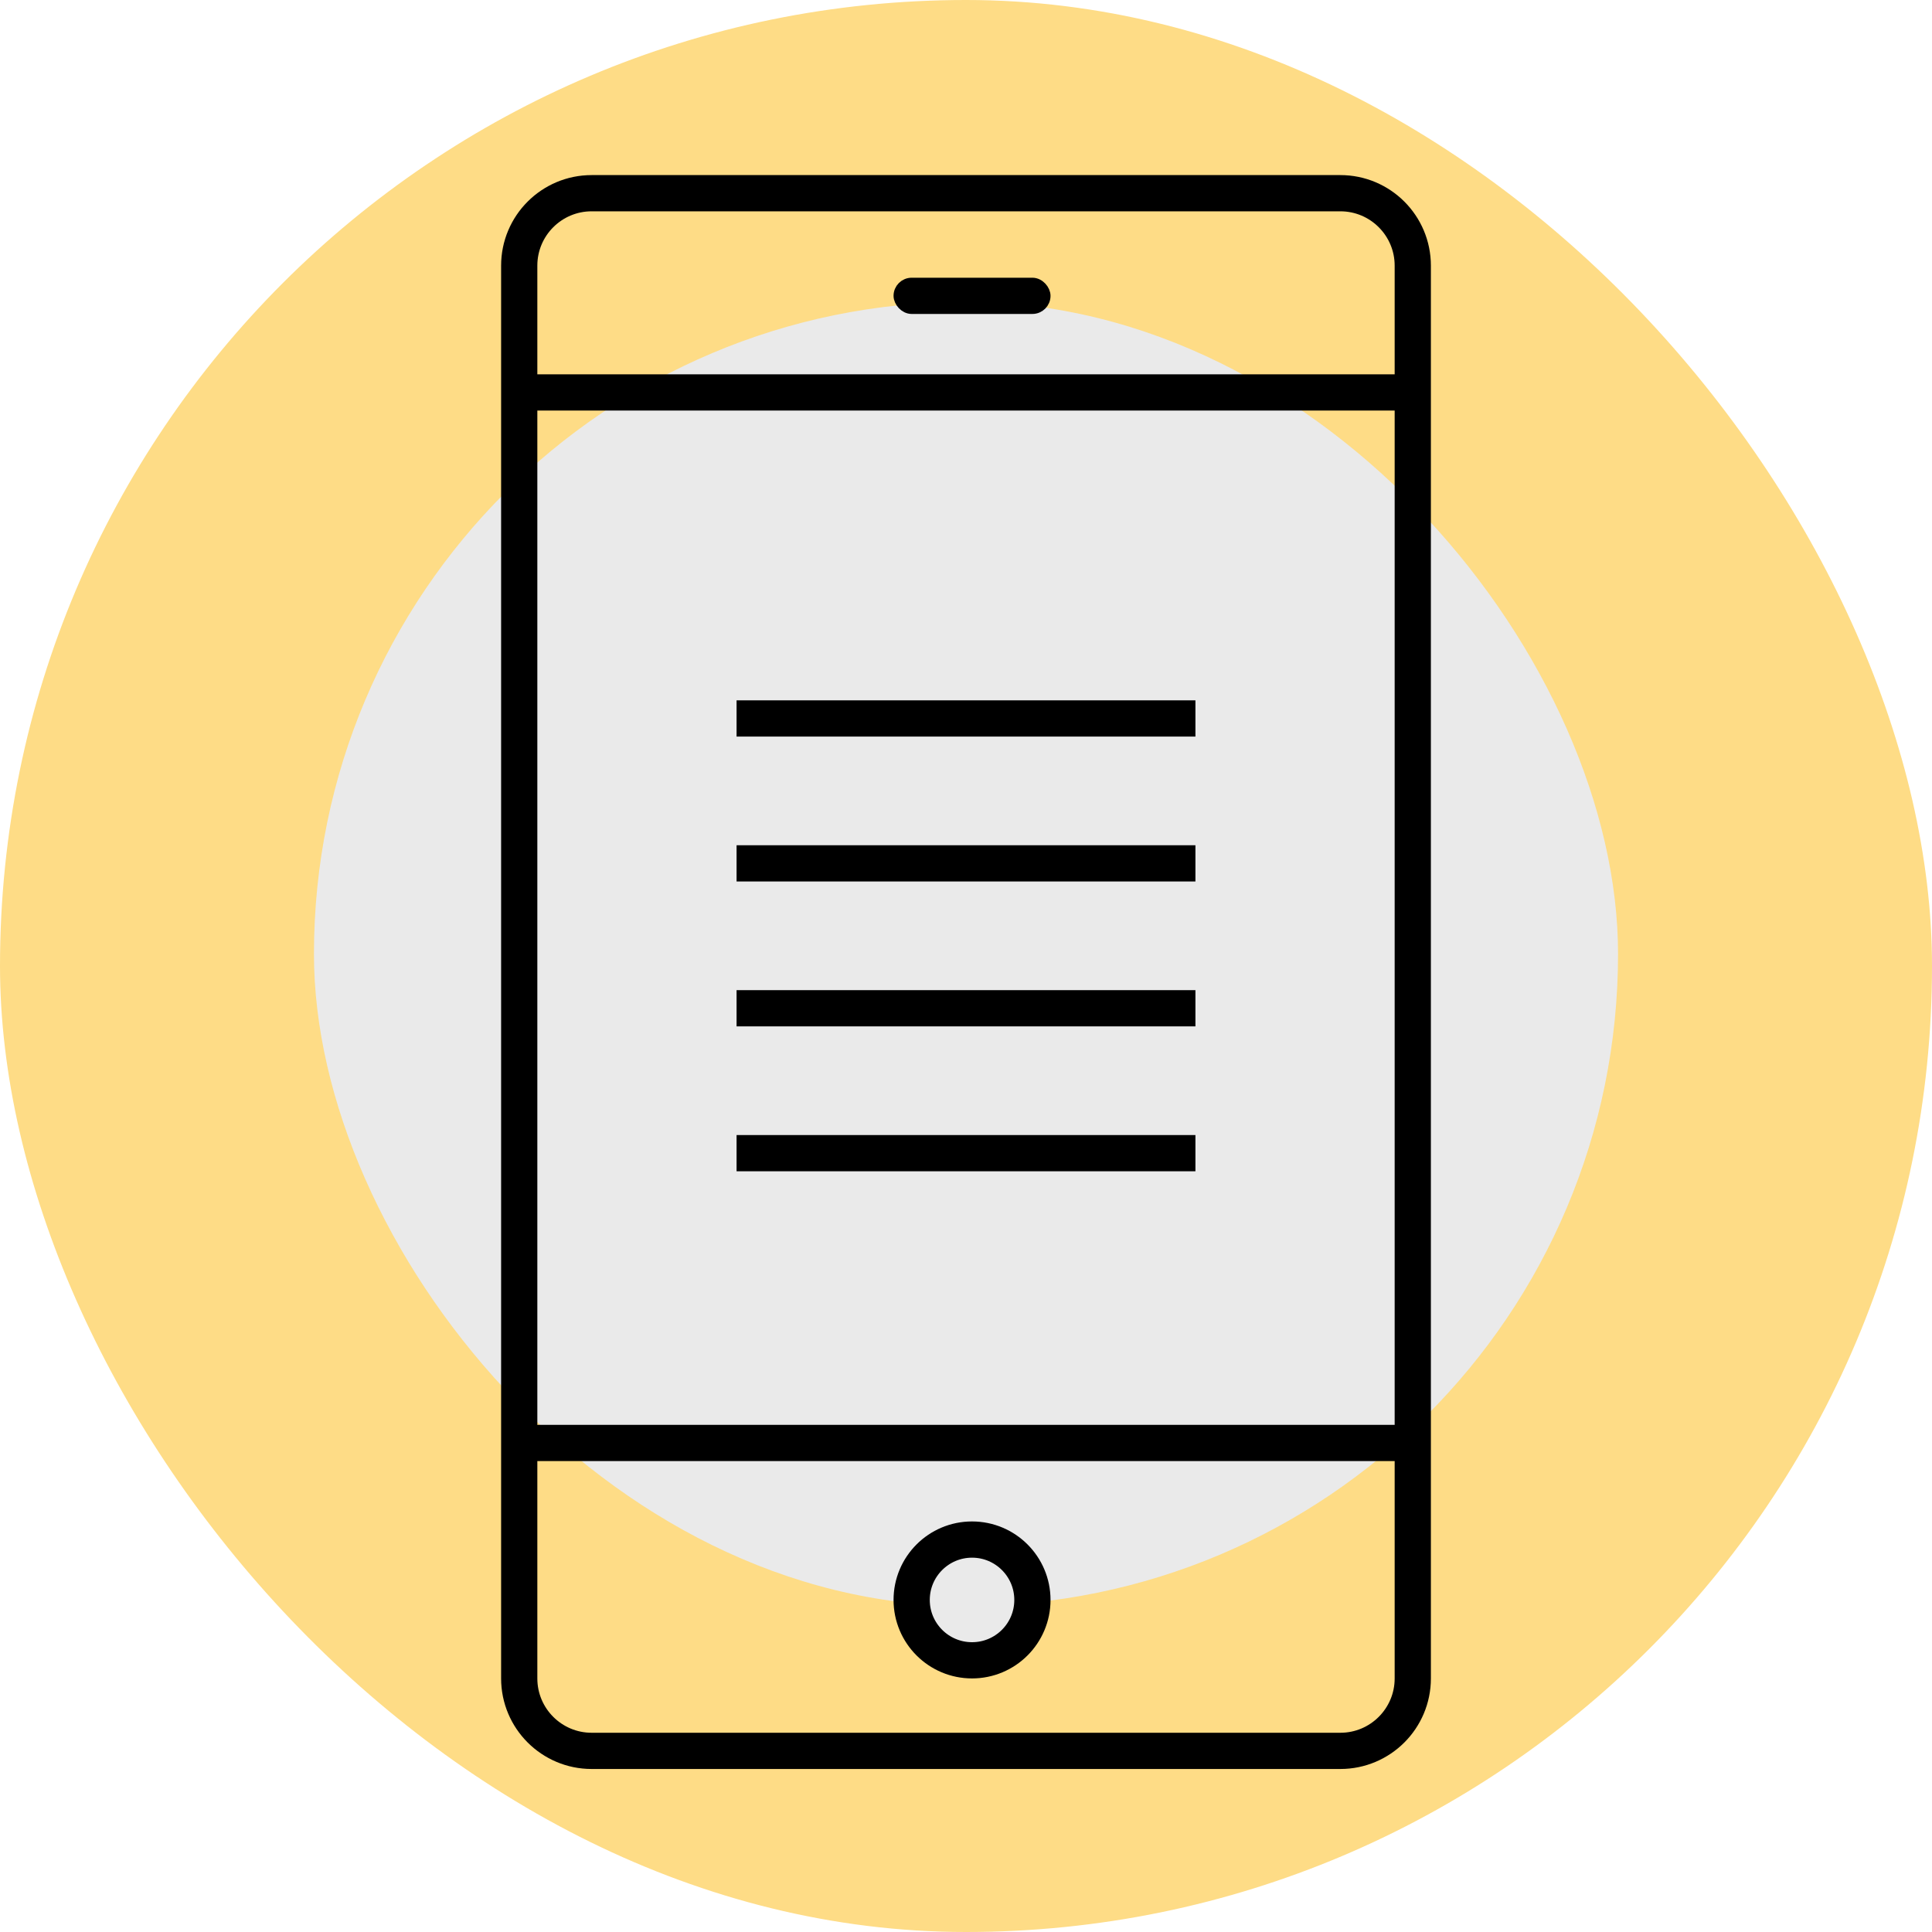 <svg width="160" height="160" viewBox="0 0 160 160" fill="none" xmlns="http://www.w3.org/2000/svg">
<g clip-path="url(#clip0_243_267)">
<rect width="160" height="160" rx="80" fill="#FEDC86"/>
<rect x="26" y="25" width="108" height="108" rx="54" fill="#EAEAEA"/>
<path d="M111 16H49C45.686 16 43 18.686 43 22V139C43 142.314 45.686 145 49 145H80H111C114.314 145 117 142.314 117 139V22C117 18.686 114.314 16 111 16Z" stroke="black" stroke-width="3"/>
<rect x="74.5" y="23.5" width="12" height="2" rx="1" fill="black" stroke="black"/>
<rect x="43" y="31" width="74" height="3" fill="black"/>
<rect x="61" y="58" width="38" height="3" fill="black"/>
<rect x="61" y="70" width="38" height="3" fill="black"/>
<rect x="61" y="82" width="38" height="3" fill="black"/>
<rect x="61" y="94" width="38" height="3" fill="black"/>
<rect x="43" y="118" width="74" height="3" fill="black"/>
<path d="M80.5 137.5C83.261 137.5 85.5 135.261 85.5 132.5C85.5 129.739 83.261 127.5 80.5 127.5C77.739 127.5 75.5 129.739 75.5 132.5C75.5 135.261 77.739 137.5 80.5 137.5Z" fill="#EAEAEA" stroke="black" stroke-width="3"/>
</g>
<defs>
<clipPath id="clip0_243_267">
<rect width="160" height="160" fill="white"/>
</clipPath>
</defs>
</svg>
